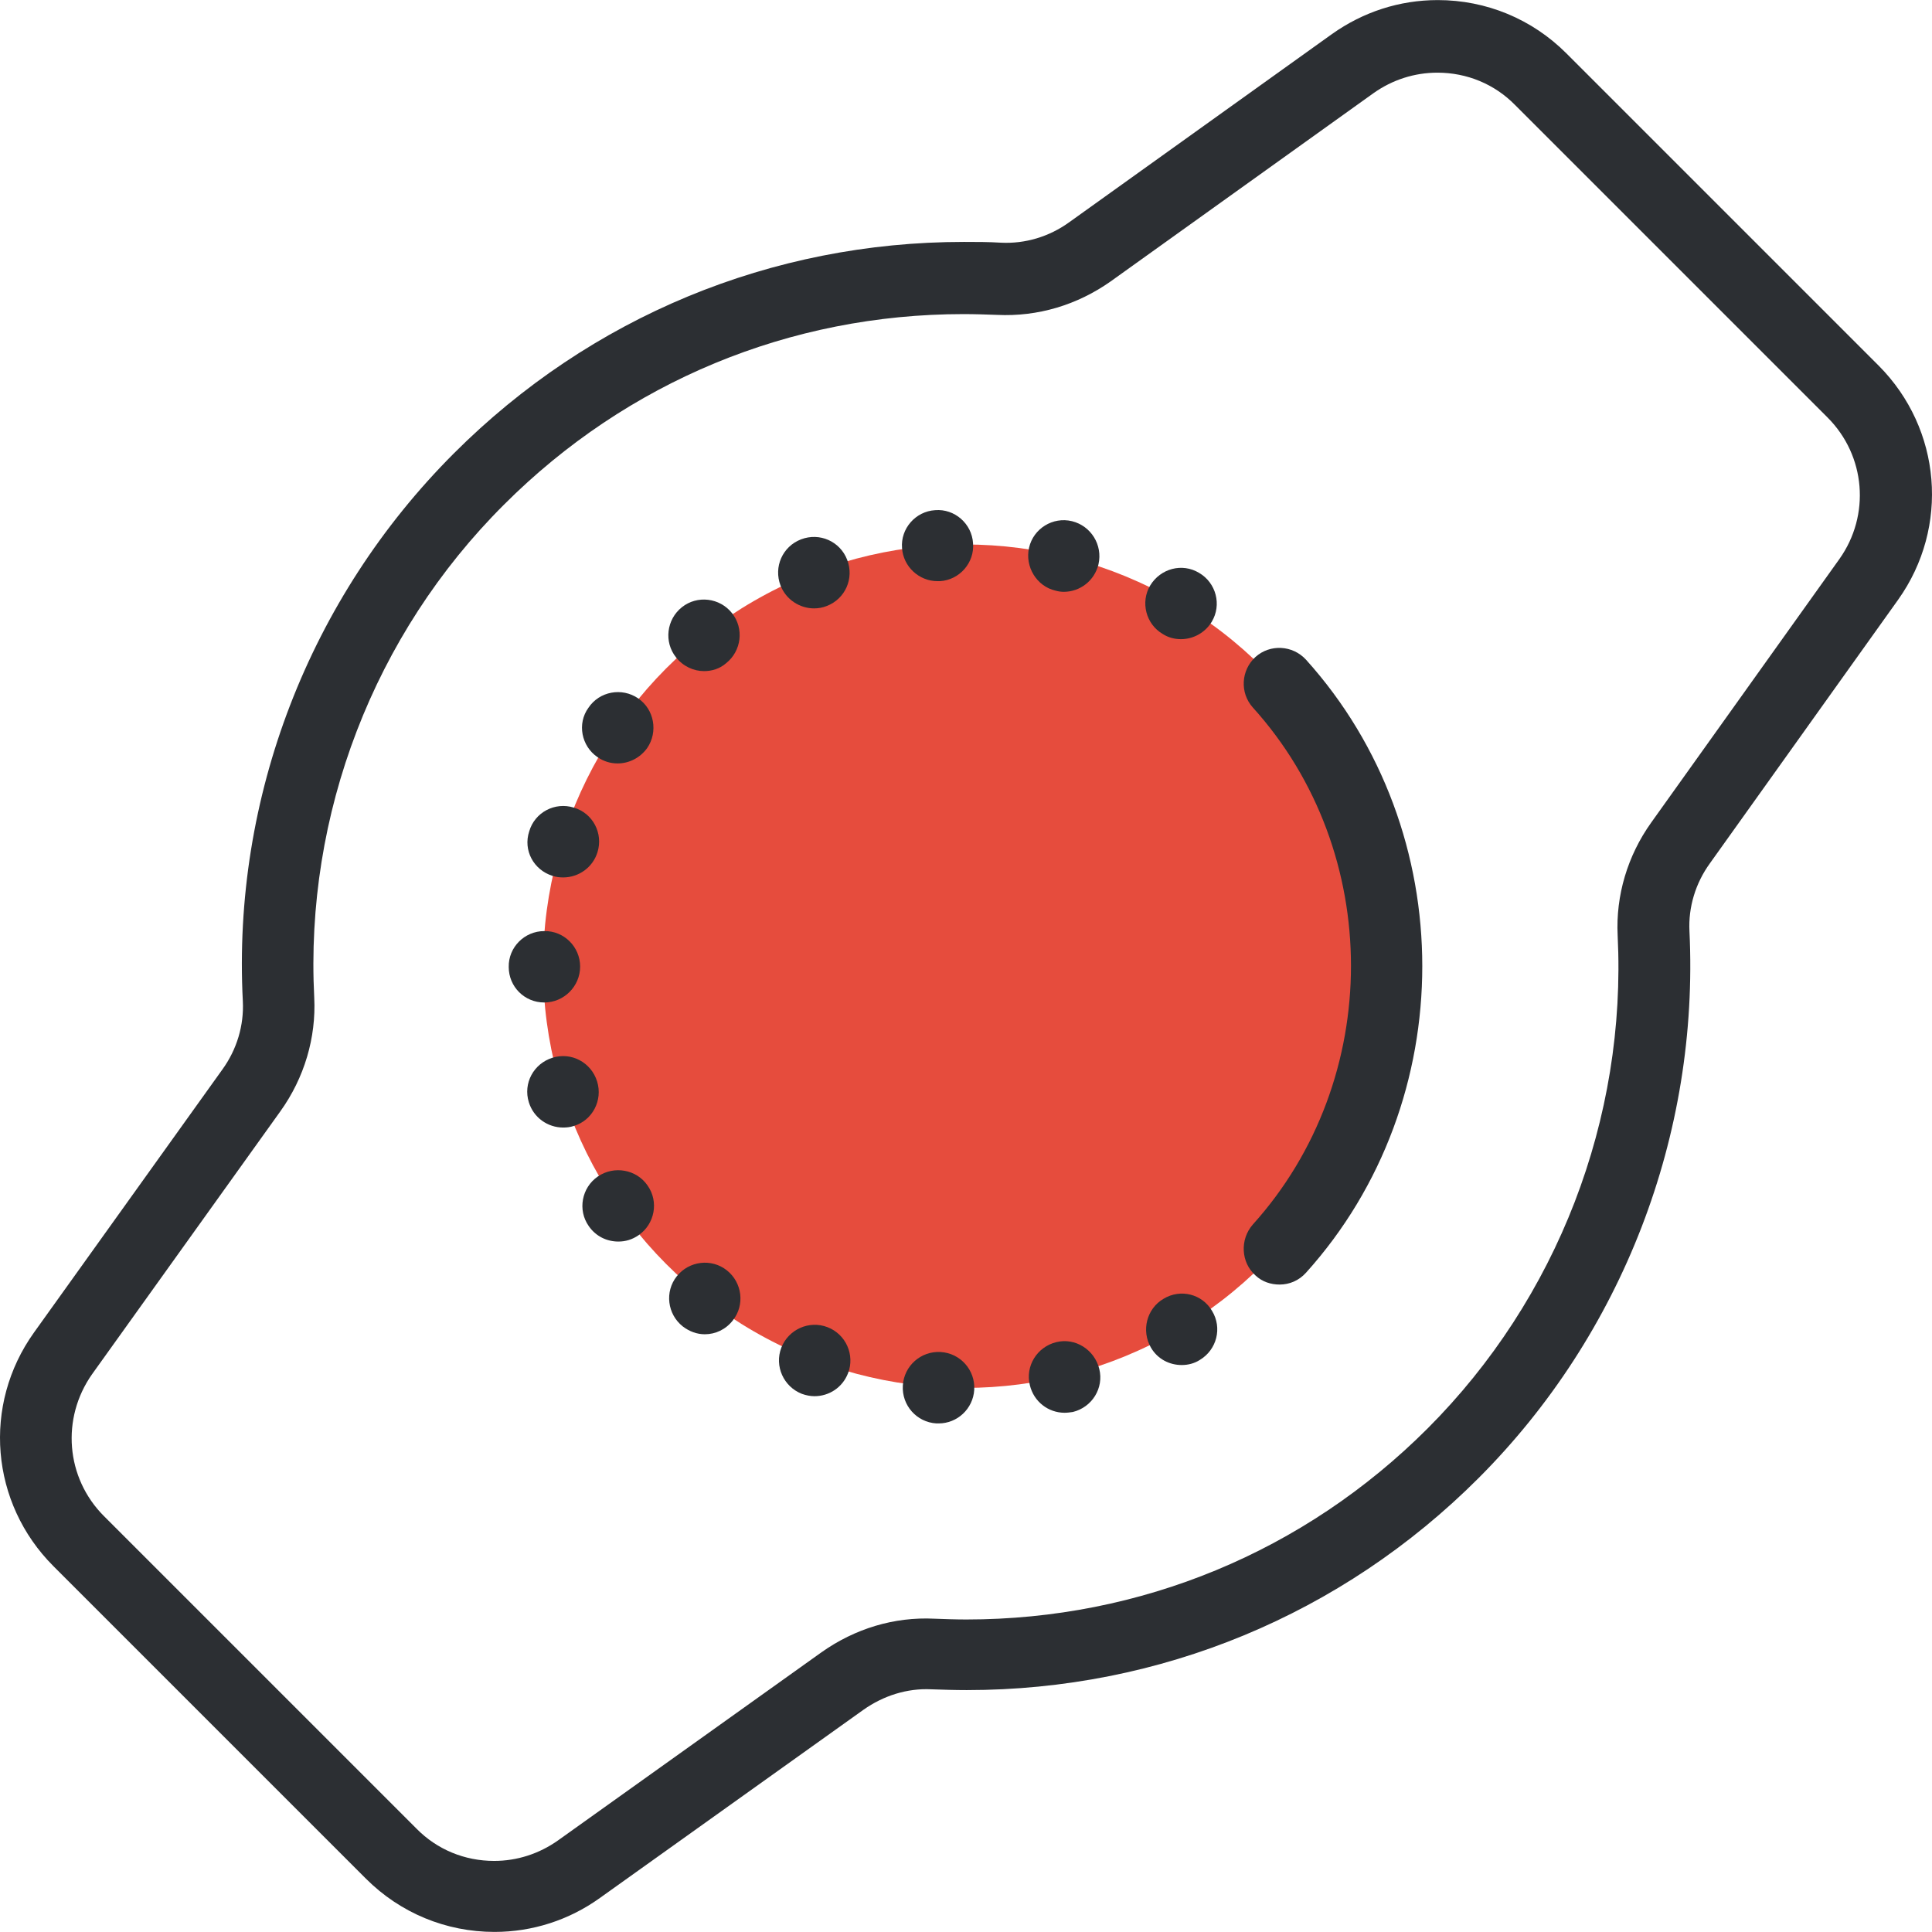 <?xml version="1.0" encoding="iso-8859-1"?>
<!-- Uploaded to: SVG Repo, www.svgrepo.com, Generator: SVG Repo Mixer Tools -->
<svg height="800px" width="800px" version="1.1" id="Layer_1" xmlns="http://www.w3.org/2000/svg" xmlns:xlink="http://www.w3.org/1999/xlink" 
	 viewBox="0 0 489.74 489.74" xml:space="preserve">
<g>
	<g>
		<circle id="XMLID_2136_" style="fill:#E64C3D;" cx="244.557" cy="244.92" r="106.9"/>
		<path style="fill:#2C2F33;" d="M61.557,253.82c0.3,6.1-1.5,12.2-5.2,17.3l-47.7,66.6c-13.2,18.4-11.1,43.3,4.9,59.3l79.2,79.2
			c8.7,8.7,20.3,13.5,32.6,13.5c9.6,0,18.9-3,26.7-8.6l66.8-47.7c5.1-3.6,11.1-5.5,17.2-5.2c3,0.1,6,0.2,9,0.2l0,0
			c49,0,95.1-19.1,129.7-53.7c36.5-36.5,56-87.1,53.5-138.7c-0.3-6,1.5-12.1,5.2-17.2l47.7-66.8c13.1-18.4,11-43.3-4.9-59.3
			l-79.2-79.2c-8.7-8.7-20.3-13.5-32.6-13.5c-9.7,0-18.9,3-26.8,8.6l-66.6,47.7c-5.1,3.7-11.2,5.5-17.3,5.2
			c-3.1-0.2-6.3-0.2-9.4-0.2c-48.8,0-94.7,19-129.3,53.6C78.357,151.62,58.857,202.22,61.557,253.82z M79.657,252.92
			c-2.4-46.5,15.1-92.1,48.1-125c31.2-31.2,72.5-48.3,116.5-48.3c2.8,0,5.7,0.1,8.5,0.2c10.3,0.5,20.3-2.5,28.8-8.5l66.6-47.7
			c4.8-3.4,10.4-5.2,16.2-5.2c7.5,0,14.5,2.9,19.7,8.2l79.2,79.2c9.7,9.7,10.9,24.8,3,35.9l-47.7,66.8c-6,8.4-9,18.5-8.5,28.6
			c2.3,46.5-15.3,92.1-48.2,125c-31.2,31.2-72.7,48.4-116.9,48.4c-2.7,0-5.4-0.1-8.1-0.2c-10.2-0.5-20.1,2.5-28.6,8.5l-66.8,47.7
			c-4.8,3.4-10.4,5.2-16.2,5.2c-7.5,0-14.5-2.9-19.7-8.2l-79.2-79.2c-9.7-9.7-10.9-24.8-3-36l47.7-66.6
			C77.157,273.22,80.157,263.02,79.657,252.92z"/>
		<path style="fill:#2C2F33;" d="M294.757,160.72c1.4,0.9,3,1.3,4.6,1.3c3.1,0,6.1-1.6,7.8-4.4c2.6-4.3,1.1-9.9-3.2-12.4
			c-4.3-2.6-9.8-1.1-12.4,3.2C289.057,152.62,290.457,158.22,294.757,160.72z"/>
		<path style="fill:#2C2F33;" d="M294.957,329.22L294.957,329.22c-4.3,2.5-5.7,8.1-3.2,12.4c1.7,2.9,4.7,4.4,7.8,4.4
			c1.6,0,3.2-0.4,4.6-1.3c4.3-2.6,5.7-8.1,3.1-12.4C304.757,328.02,299.257,326.62,294.957,329.22z"/>
		<path style="fill:#2C2F33;" d="M151.557,298.22c-4.1,2.8-5.2,8.5-2.3,12.6c1.8,2.6,4.6,3.9,7.5,3.9c1.8,0,3.5-0.5,5.1-1.6
			c4.1-2.8,5.2-8.5,2.3-12.6C161.357,296.42,155.657,295.42,151.557,298.22z"/>
		<path style="fill:#2C2F33;" d="M140.057,222.02c0.9,0.3,1.8,0.4,2.7,0.4c3.9,0,7.5-2.5,8.7-6.4c1.5-4.8-1.2-9.9-6-11.3
			c-4.8-1.5-9.9,1.2-11.3,6C132.557,215.52,135.257,220.52,140.057,222.02z"/>
		<path style="fill:#2C2F33;" d="M137.957,254.12c5,0,9.1-4.1,9.1-9.1s-4.1-9.1-9.1-9c-5,0-9.1,4.1-9,9.1
			C128.957,250.12,132.957,254.12,137.957,254.12z"/>
		<path style="fill:#2C2F33;" d="M206.357,154.22c1.1,0,2.2-0.2,3.2-0.6c4.7-1.8,7-7,5.2-11.7s-7-7-11.7-5.2s-7,7-5.2,11.7
			C199.257,152.02,202.757,154.22,206.357,154.22z"/>
		<path style="fill:#2C2F33;" d="M184.257,322.02c-3.9-3.1-9.6-2.4-12.7,1.5s-2.4,9.6,1.5,12.7c1.7,1.3,3.6,2,5.6,2
			c2.7,0,5.3-1.2,7.1-3.5C188.857,330.82,188.157,325.12,184.257,322.02z"/>
		<path style="fill:#2C2F33;" d="M178.457,170.12c2,0,4-0.6,5.6-2l0,0c3.9-3.1,4.6-8.8,1.5-12.7s-8.8-4.6-12.7-1.5
			s-4.6,8.8-1.5,12.7C173.157,168.92,175.857,170.12,178.457,170.12z"/>
		<path style="fill:#2C2F33;" d="M151.457,191.92c1.6,1.1,3.3,1.6,5.1,1.6c2.9,0,5.7-1.4,7.5-3.9c2.8-4.1,1.8-9.8-2.3-12.6
			s-9.8-1.8-12.6,2.4C146.257,183.42,147.357,189.12,151.457,191.92z"/>
		<path style="fill:#2C2F33;" d="M267.757,340.22c-4.9,1.2-7.9,6.1-6.7,10.9c1,4.2,4.7,7,8.8,7c0.7,0,1.4-0.1,2.1-0.2
			c4.9-1.2,7.9-6.1,6.7-10.9C277.457,342.12,272.557,339.02,267.757,340.22z"/>
		<path style="fill:#2C2F33;" d="M267.557,149.72c0.7,0.2,1.4,0.3,2.1,0.3c4.1,0,7.8-2.8,8.8-7c1.1-4.9-1.9-9.7-6.7-10.9
			c-4.9-1.2-9.8,1.9-10.9,6.7S262.757,148.62,267.557,149.72z"/>
		<path style="fill:#2C2F33;" d="M151.357,274.12c-1.5-4.8-6.5-7.5-11.3-6s-7.5,6.5-6,11.3c1.2,3.9,4.8,6.4,8.7,6.4
			c0.9,0,1.8-0.1,2.7-0.4C150.157,284.02,152.857,278.92,151.357,274.12z"/>
		<path style="fill:#2C2F33;" d="M209.757,336.42c-4.7-1.8-9.9,0.6-11.7,5.2c-1.8,4.7,0.6,9.9,5.2,11.7c1.1,0.4,2.2,0.6,3.2,0.6
			c3.7,0,7.1-2.2,8.5-5.8C216.757,343.52,214.457,338.22,209.757,336.42z"/>
		<path style="fill:#2C2F33;" d="M238.457,342.72L238.457,342.72c-5-0.3-9.3,3.5-9.6,8.5s3.5,9.3,8.5,9.6c0.2,0,0.4,0,0.6,0
			c4.7,0,8.7-3.7,9-8.5C247.257,347.32,243.457,343.02,238.457,342.72z"/>
		<path style="fill:#2C2F33;" d="M237.657,147.32c0.2,0,0.4,0,0.6,0c5-0.3,8.8-4.7,8.4-9.6c-0.3-5-4.7-8.8-9.6-8.4
			c-5,0.3-8.8,4.7-8.4,9.6C228.957,143.62,232.957,147.32,237.657,147.32z"/>
		<path style="fill:#2C2F33;" d="M318.257,323.32c1.7,1.6,3.9,2.3,6.1,2.3c2.5,0,4.9-1,6.7-3c39.3-43.6,39.3-111.8,0-155.4
			c-3.4-3.7-9.1-4-12.8-0.7c-3.7,3.4-4,9.1-0.7,12.8c33.2,36.7,33.2,94.3,0,131.1C314.257,314.22,314.557,320.02,318.257,323.32z"/>
	</g>
</g>
</svg>